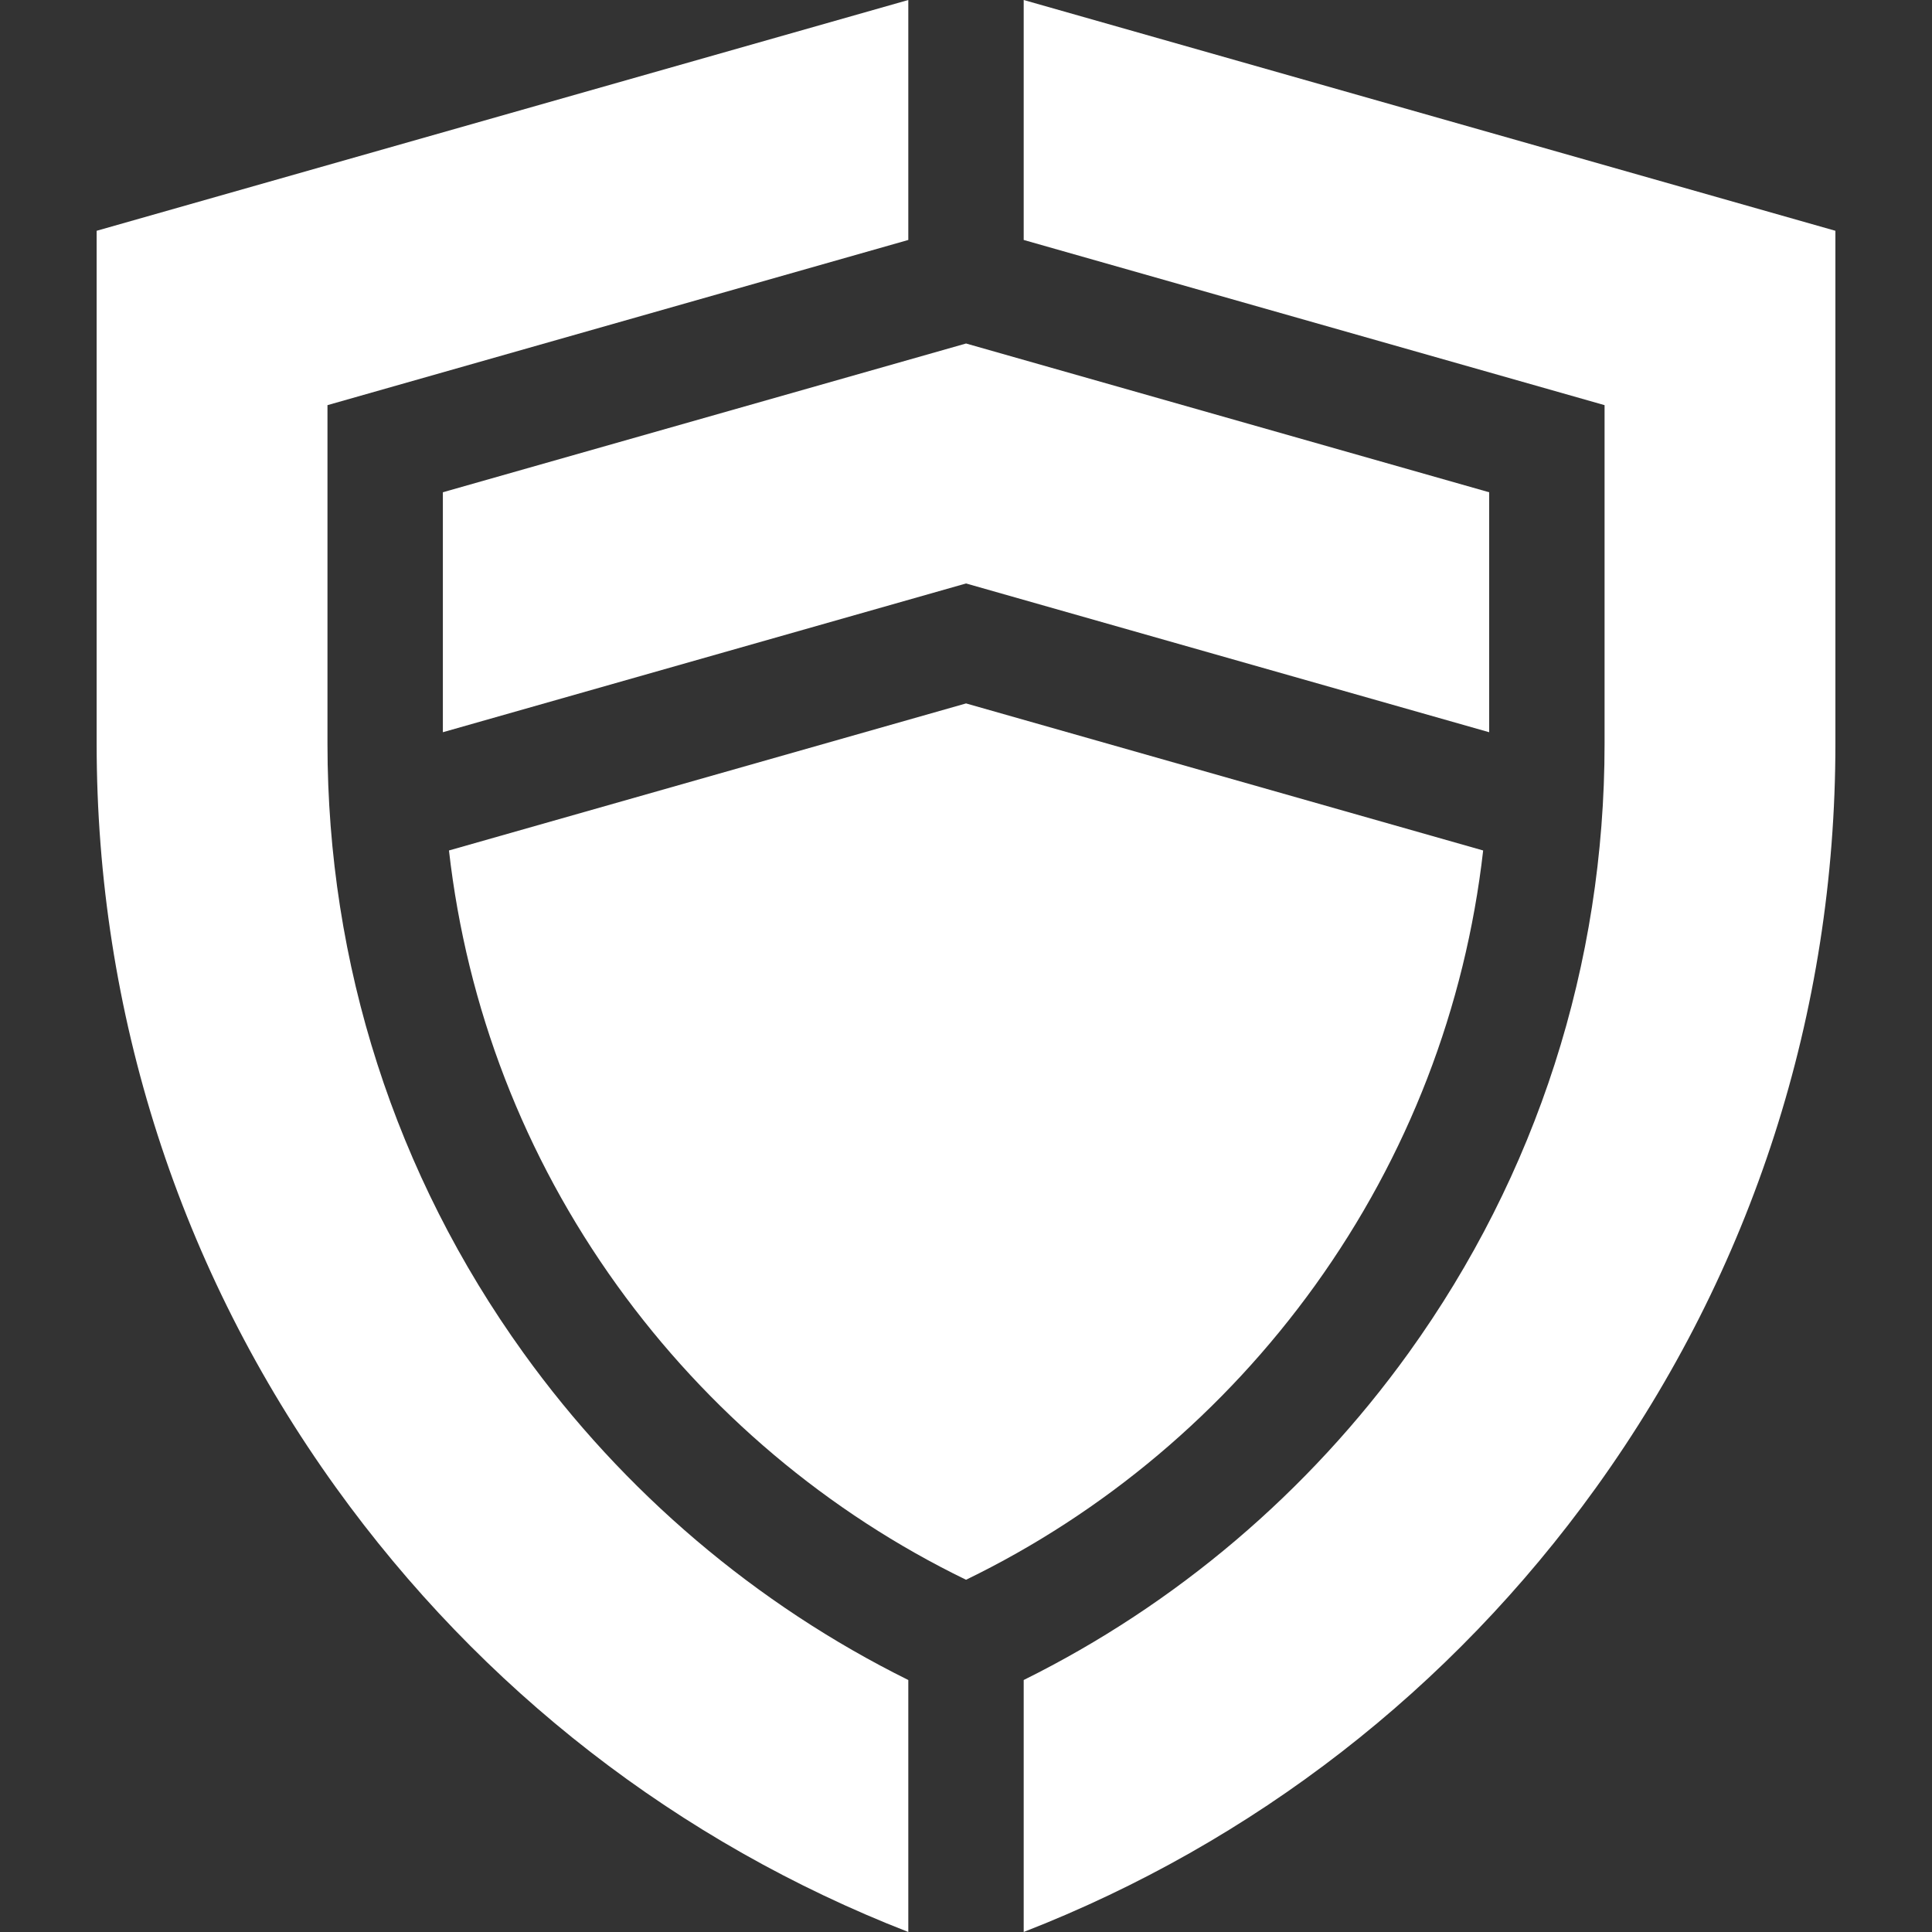<svg width="44" height="44" viewBox="0 0 44 44" fill="none" xmlns="http://www.w3.org/2000/svg">
<rect x="0" y="0" width="44" height="44" fill="#333333" stroke="none"/>
<g clip-path="url(#clip0_469_318)">
<path d="M29.949 29.275C32.068 26.329 33.371 22.943 33.778 19.369L22.001 16.02L10.225 19.369C10.631 22.943 11.934 26.329 14.054 29.275C16.118 32.144 18.857 34.452 22.001 35.978C25.146 34.452 27.885 32.144 29.949 29.275Z" fill="white"/>
<path d="M22.001 13.288L33.915 16.676V11.211L22.001 7.823L10.086 11.211V16.676L22.001 13.288Z" fill="white"/>
<path d="M23.314 0V5.465L36.543 9.227V16.938C36.543 21.956 35 26.753 32.081 30.811C29.799 33.982 26.781 36.544 23.314 38.261V44C28.549 41.96 33.041 38.477 36.348 33.88C39.914 28.923 41.8 23.064 41.8 16.938V5.256L23.314 0Z" fill="white"/>
<path d="M20.686 38.261C17.22 36.544 14.201 33.982 11.92 30.81C9.001 26.753 7.458 21.956 7.458 16.938V9.227L20.686 5.465V0L2.201 5.256V16.938C2.201 23.064 4.086 28.923 7.653 33.88C10.96 38.477 15.452 41.96 20.686 44V38.261Z" fill="white"/>
</g>
<defs>
<clipPath id="clip0_469_318">
<rect width="44" height="44" fill="white"/>
</clipPath>
</defs>
</svg>
